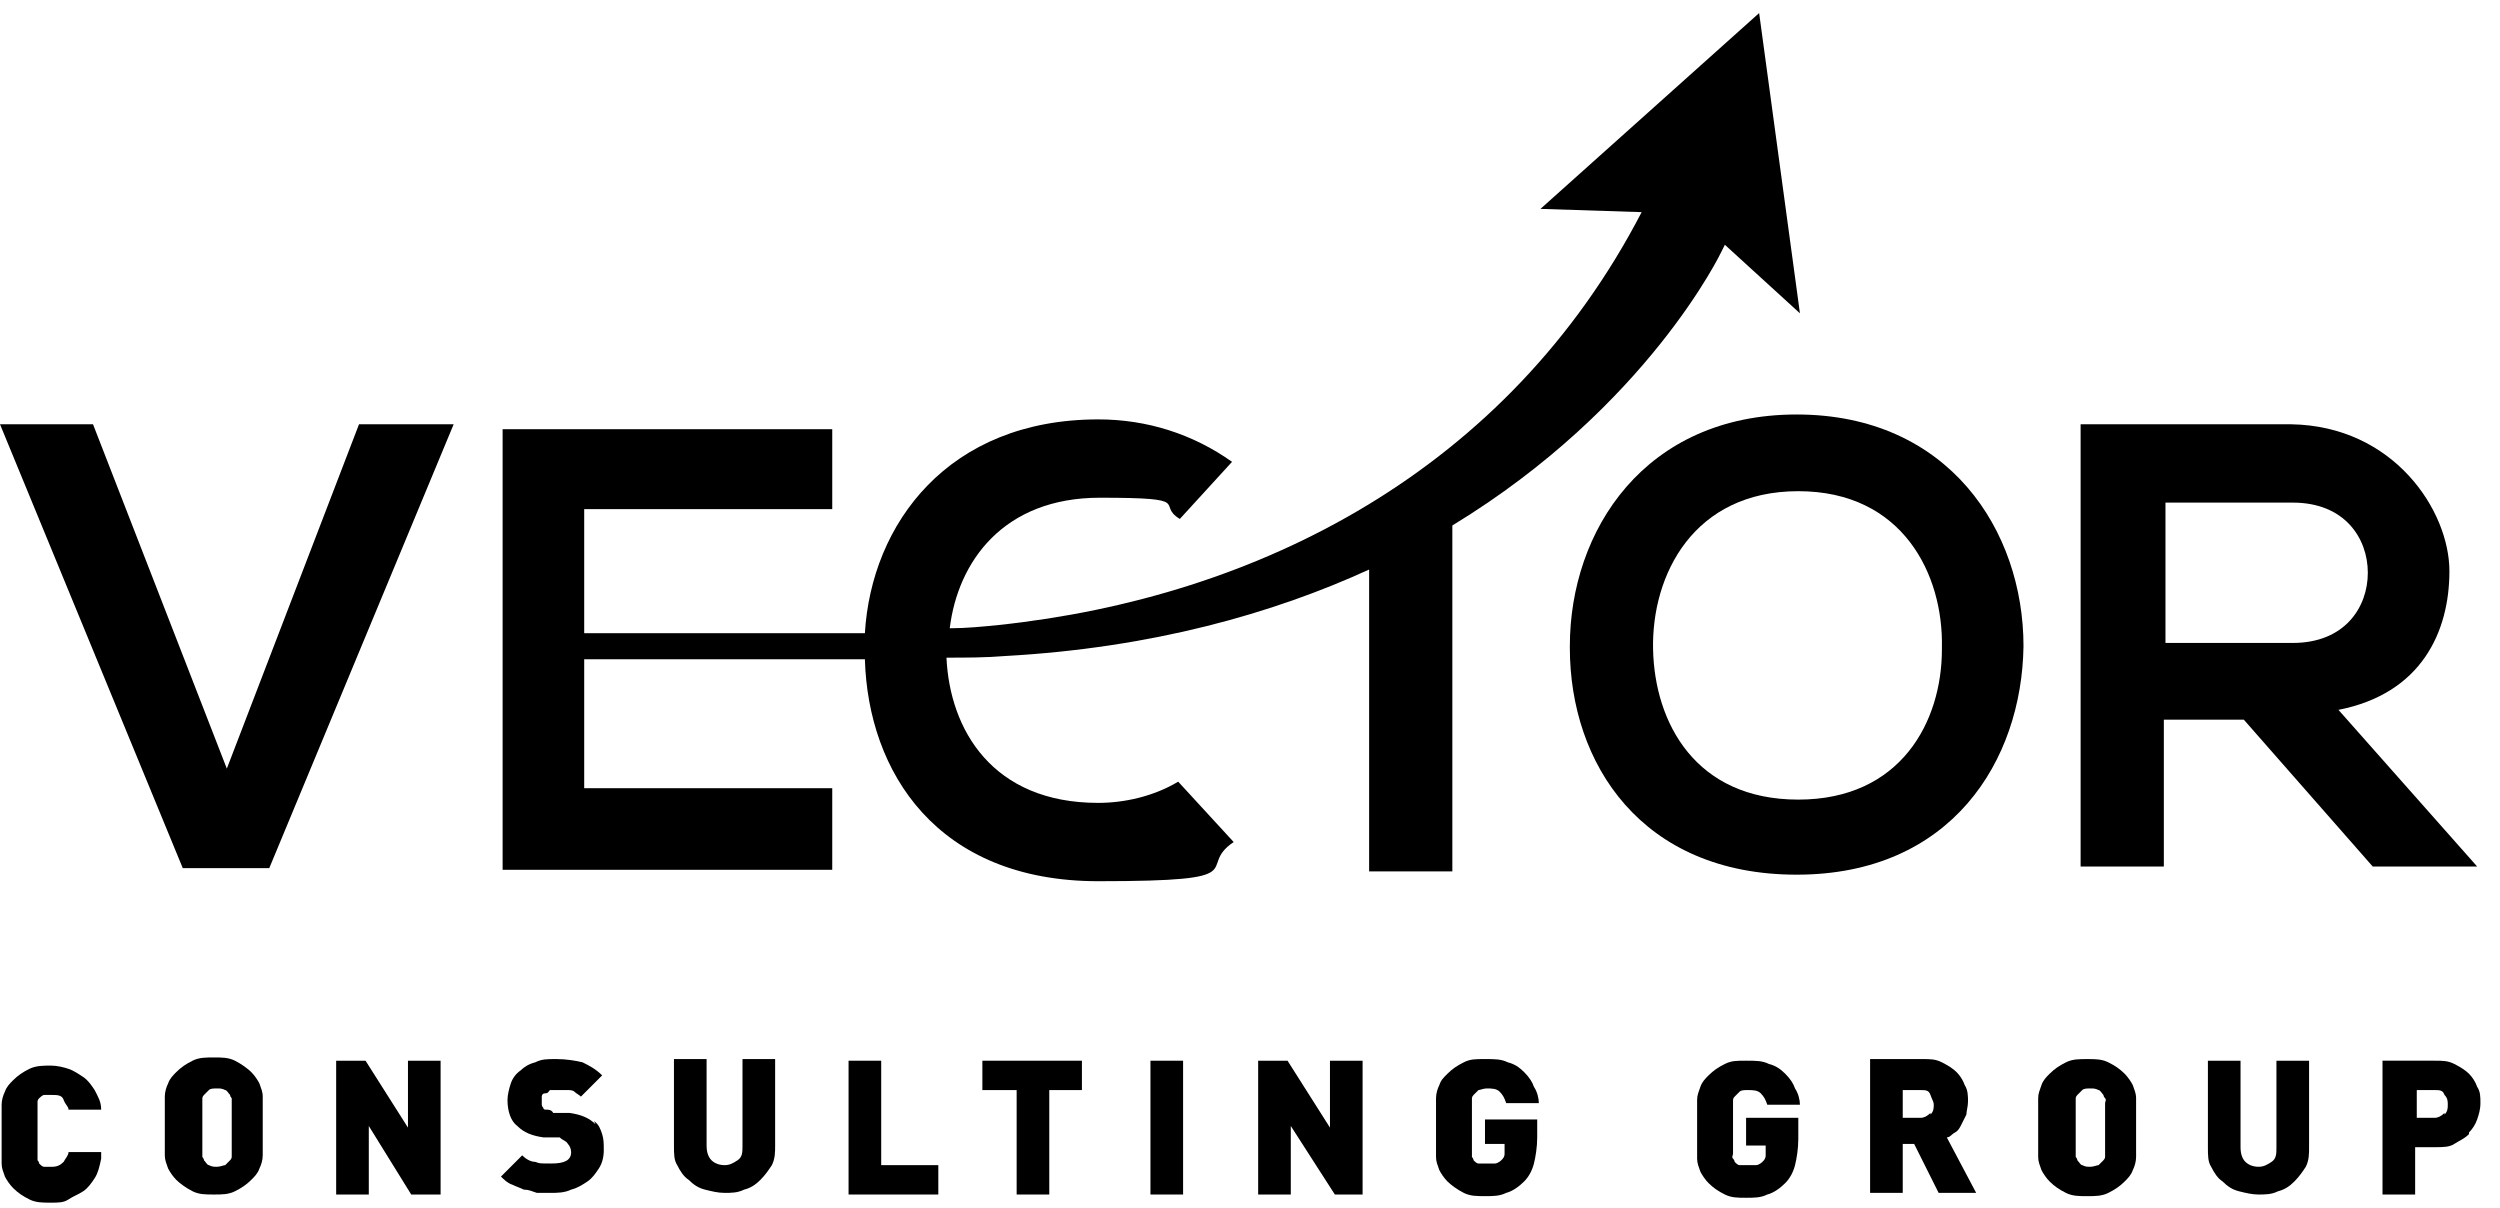 <?xml version="1.0" encoding="UTF-8"?>
<svg id="Layer_1" xmlns="http://www.w3.org/2000/svg" width="153.2" height="74" version="1.1" viewBox="0 0 153.2 74">
  <!-- Generator: Adobe Illustrator 29.1.0, SVG Export Plug-In . SVG Version: 2.1.0 Build 142)  -->
  <polygon points="13.9 47.1 5.7 26 0 26 11.2 53.2 16.5 53.2 27.8 26 22 26 13.9 47.1"/>
  <path d="M96.2,39.7c0,7.1,4.4,13.9,13.9,13.9s13.8-7,13.9-14c0-7.1-4.6-14.2-13.9-14.2s-13.9,7.1-13.9,14.2h0ZM119,39.8c0,4.4-2.5,9.2-8.8,9.2s-8.8-4.7-8.9-9.2c-.1-4.6,2.5-9.7,8.9-9.7s8.9,5.1,8.8,9.6Z"/>
  <path d="M143.3,43.5c5.1-1,6.8-4.8,6.8-8.5s-3.4-8.9-9.7-9c-4.3,0-8.6,0-12.9,0v27.1h5.1v-9h4.9l7.9,9h6.4l-8.5-9.6h0ZM132.7,39.4v-8.6h7.8c3.2,0,4.6,2.2,4.6,4.3s-1.4,4.3-4.6,4.3h-7.8Z"/>
  <path d="M105.7,15h0l4.6,4.2-2.5-18.4-13.4,12,6.2.2c-8.2,15.8-23.4,23.6-39.4,25.3-1,.1-2,.2-3,.2.5-4.1,3.3-8,9.2-8s3.4.4,4.9,1.3l3.2-3.5c-2.4-1.7-5.2-2.6-8.2-2.6-9.2,0-13.9,6.4-14.3,13.1-3.6,0-6.7,0-9.4,0-3.7,0-6.5,0-7.8,0v-7.6h15.2v-4.9h-20.2v27h20.2v-5h-15.2v-7.9c3.6,0,7.1,0,10.3,0,2.4,0,4.7,0,6.9,0,.2,6.9,4.4,13.6,14.3,13.6s5.9-.8,8.3-2.4l-3.4-3.7c-1.5.9-3.3,1.3-4.9,1.3-6.5,0-9.1-4.5-9.3-8.9,1.2,0,2.4,0,3.6-.1,9-.5,16.4-2.6,22.3-5.3v18.5h5.1v-21.2c12-7.3,16.5-16.8,16.5-16.8h0Z"/>
  <g>
    <path d="M6.2,70.6h-2c0,.2-.2.4-.3.6-.2.2-.4.3-.7.3s-.3,0-.5,0c-.1,0-.2-.1-.3-.2,0,0,0-.1-.1-.2,0,0,0-.2,0-.3,0-.1,0-.3,0-.6s0-.5,0-.9,0-.7,0-.9,0-.4,0-.6c0-.1,0-.3,0-.3s0-.1.1-.2c0,0,.2-.2.3-.2.1,0,.3,0,.5,0,.3,0,.6,0,.7.3s.3.4.3.6h2c0-.5-.2-.8-.4-1.2-.2-.3-.4-.6-.7-.8-.3-.2-.6-.4-.9-.5-.3-.1-.7-.2-1.1-.2s-.9,0-1.3.2-.7.4-1,.7c-.2.2-.4.4-.5.7-.1.2-.2.5-.2.8s0,.6,0,.9c0,.3,0,.6,0,.9s0,.6,0,.9c0,.3,0,.6,0,.9,0,.3.1.5.2.8.1.2.3.5.5.7.3.3.6.5,1,.7.4.2.8.2,1.3.2s.8,0,1.1-.2.6-.3.9-.5.5-.5.7-.8c.2-.3.3-.7.4-1.2h0Z"/>
    <path d="M15.4,72.3c.2-.2.4-.4.5-.7.1-.2.2-.5.2-.8,0-.3,0-.6,0-.9s0-.6,0-.9,0-.6,0-.9c0-.3,0-.6,0-.9,0-.3-.1-.5-.2-.8-.1-.2-.3-.5-.5-.7s-.6-.5-1-.7c-.4-.2-.8-.2-1.3-.2s-.9,0-1.3.2-.7.4-1,.7c-.2.2-.4.4-.5.7-.1.2-.2.5-.2.8,0,.3,0,.6,0,.9s0,.6,0,.9,0,.6,0,.9c0,.3,0,.6,0,.9,0,.3.1.5.2.8.1.2.3.5.5.7s.6.5,1,.7c.4.2.8.2,1.3.2s.9,0,1.3-.2c.4-.2.7-.4,1-.7ZM14.2,70c0,.2,0,.4,0,.6,0,.1,0,.3,0,.3,0,0,0,.1-.1.2,0,0-.2.2-.3.3-.1,0-.3.1-.5.1s-.3,0-.5-.1c-.1,0-.2-.2-.3-.3,0,0,0-.1-.1-.2,0,0,0-.2,0-.3,0-.1,0-.3,0-.6,0-.2,0-.5,0-.9s0-.7,0-.9,0-.4,0-.6c0-.1,0-.3,0-.3s0-.1.1-.2c0,0,.2-.2.3-.3s.3-.1.5-.1.3,0,.5.1c.1,0,.2.2.3.3,0,0,0,.1.1.2,0,0,0,.2,0,.3s0,.3,0,.6c0,.2,0,.5,0,.9s0,.7,0,.9Z"/>
    <polygon points="22.6 69 25.2 73.2 27 73.2 27 65 25 65 25 69.1 22.4 65 20.6 65 20.6 73.2 22.6 73.2 22.6 69"/>
    <path d="M36.5,68.9c-.4-.4-.9-.6-1.6-.7h-1c-.1-.2-.3-.2-.4-.2s-.2,0-.2-.1c0,0-.1-.1-.1-.2,0,0,0-.1,0-.2,0,0,0-.2,0-.3,0,0,0-.2.2-.2s.2-.1.3-.2c.1,0,.3,0,.4,0h.3c.1,0,.3,0,.4,0,.1,0,.3,0,.4.1s.3.2.4.3l1.3-1.3c-.4-.4-.8-.6-1.2-.8-.4-.1-1-.2-1.6-.2s-.9,0-1.3.2c-.4.1-.7.3-.9.5-.3.2-.5.5-.6.8-.1.3-.2.7-.2,1,0,.7.2,1.3.6,1.6.4.4.9.6,1.6.7h1c.2.2.4.2.5.4.1.1.2.3.2.5,0,.5-.4.7-1.2.7s-.7,0-1-.1c-.3,0-.6-.2-.8-.4l-1.3,1.3c.2.2.4.4.7.5.2.1.5.2.7.3.3,0,.5.1.8.2.3,0,.6,0,.9,0s.8,0,1.2-.2c.4-.1.7-.3,1-.5.3-.2.5-.5.7-.8.2-.3.3-.7.3-1.1s0-.7-.1-1-.2-.6-.5-.8h0Z"/>
    <path d="M45.5,70.2c0,.4,0,.7-.3.9s-.5.3-.8.3-.6-.1-.8-.3c-.2-.2-.3-.5-.3-.9v-5.3h-2v5.3c0,.5,0,.9.2,1.2.2.4.4.7.7.9.3.3.6.5,1,.6.4.1.8.2,1.2.2s.8,0,1.2-.2c.4-.1.7-.3,1-.6.3-.3.5-.6.7-.9.2-.4.2-.8.2-1.2v-5.3h-2v5.3h0Z"/>
    <polygon points="52 65 52 73.2 57.5 73.2 57.5 71.4 54 71.4 54 65 52 65"/>
    <polygon points="66.3 65 60.2 65 60.2 66.8 62.3 66.8 62.3 73.2 64.3 73.2 64.3 66.8 66.3 66.8 66.3 65"/>
    <rect x="70.5" y="65" width="2" height="8.2"/>
    <polygon points="79.1 69 81.8 73.2 83.5 73.2 83.5 65 81.5 65 81.5 69.1 78.9 65 77.1 65 77.1 73.2 79.1 73.2 79.1 69"/>
    <path d="M91,70.1h1.2c0,.3,0,.4,0,.6s-.1.3-.2.4c0,0-.2.2-.4.2-.1,0-.3,0-.5,0s-.3,0-.5,0c-.1,0-.2-.1-.3-.2,0,0,0-.1-.1-.2,0,0,0-.2,0-.3,0-.1,0-.3,0-.6,0-.2,0-.5,0-.9s0-.7,0-.9c0-.2,0-.4,0-.6,0-.1,0-.3,0-.3s0-.1.1-.2c0,0,.2-.2.3-.3.1,0,.3-.1.5-.1.3,0,.6,0,.8.2s.3.4.4.7h2c0-.3-.1-.7-.3-1-.1-.3-.3-.6-.6-.9-.3-.3-.6-.5-1-.6-.4-.2-.8-.2-1.4-.2s-.9,0-1.3.2-.7.4-1,.7-.4.4-.5.7c-.1.2-.2.5-.2.8s0,.6,0,.9c0,.3,0,.6,0,.9s0,.6,0,.9c0,.3,0,.6,0,.9,0,.3.1.5.2.8.1.2.3.5.5.7s.6.5,1,.7c.4.2.8.2,1.3.2s.9,0,1.3-.2c.4-.1.8-.4,1.1-.7.3-.3.5-.7.6-1.1s.2-1,.2-1.6v-1.1h-3.2v1.7h0Z"/>
    <path d="M110.2,69.6v-1.1h-3.2v1.7h1.2c0,.3,0,.4,0,.6,0,.2-.1.3-.2.4,0,0-.2.2-.4.2-.1,0-.3,0-.5,0s-.3,0-.5,0c-.1,0-.2-.1-.3-.2,0,0,0-.1-.1-.2s0-.2,0-.3c0-.1,0-.3,0-.6,0-.2,0-.5,0-.9s0-.7,0-.9,0-.4,0-.6c0-.1,0-.3,0-.3,0,0,0-.1.1-.2,0,0,.2-.2.3-.3s.3-.1.5-.1c.3,0,.6,0,.8.2s.3.4.4.7h2c0-.3-.1-.7-.3-1-.1-.3-.3-.6-.6-.9-.3-.3-.6-.5-1-.6-.4-.2-.8-.2-1.4-.2s-.9,0-1.3.2c-.4.2-.7.4-1,.7-.2.2-.4.4-.5.7s-.2.5-.2.8,0,.6,0,.9,0,.6,0,.9,0,.6,0,.9c0,.3,0,.6,0,.9,0,.3.1.5.2.8.1.2.3.5.5.7.3.3.6.5,1,.7.4.2.8.2,1.3.2s.9,0,1.3-.2c.4-.1.8-.4,1.1-.7.3-.3.5-.7.6-1.1.1-.4.2-1,.2-1.6h0Z"/>
    <path d="M119.3,69.7c.2,0,.3-.2.5-.3s.3-.3.4-.5.2-.4.3-.6c0-.2.1-.5.1-.8s0-.7-.2-1c-.1-.3-.3-.6-.5-.8-.2-.2-.5-.4-.9-.6s-.7-.2-1.2-.2h-3.2v8.2h2v-3h.7l1.5,3h2.3l-1.8-3.4h0ZM118.3,68.2c-.2.2-.4.3-.6.3h-1.1v-1.7h1.1c.3,0,.5,0,.6.3s.2.4.2.6,0,.4-.2.6h0Z"/>
    <path d="M130.9,67.3c0-.3-.1-.5-.2-.8-.1-.2-.3-.5-.5-.7-.3-.3-.6-.5-1-.7-.4-.2-.8-.2-1.3-.2s-.9,0-1.3.2c-.4.2-.7.4-1,.7-.2.2-.4.4-.5.7s-.2.5-.2.8,0,.6,0,.9,0,.6,0,.9,0,.6,0,.9c0,.3,0,.6,0,.9,0,.3.1.5.2.8.1.2.3.5.5.7.3.3.6.5,1,.7.4.2.8.2,1.3.2s.9,0,1.3-.2.7-.4,1-.7c.2-.2.4-.4.5-.7.1-.2.2-.5.2-.8s0-.6,0-.9,0-.6,0-.9,0-.6,0-.9,0-.6,0-.9ZM129,70c0,.2,0,.4,0,.6,0,.1,0,.3,0,.3,0,0,0,.1-.1.2,0,0-.2.2-.3.3-.1,0-.3.1-.5.1s-.3,0-.5-.1c-.1,0-.2-.2-.3-.3,0,0,0-.1-.1-.2,0,0,0-.2,0-.3,0-.1,0-.3,0-.6,0-.2,0-.5,0-.9s0-.7,0-.9,0-.4,0-.6c0-.1,0-.3,0-.3s0-.1.1-.2c0,0,.2-.2.3-.3s.3-.1.5-.1.3,0,.5.1c.1,0,.2.2.3.3,0,0,0,.1.1.2s0,.2,0,.3,0,.3,0,.6c0,.2,0,.5,0,.9s0,.7,0,.9Z"/>
    <path d="M141.5,70.3v-5.3h-2v5.3c0,.4,0,.7-.3.9s-.5.3-.8.3-.6-.1-.8-.3c-.2-.2-.3-.5-.3-.9v-5.3h-2v5.3c0,.5,0,.9.2,1.2.2.4.4.7.7.9.3.3.6.5,1,.6s.8.2,1.2.2.8,0,1.2-.2c.4-.1.7-.3,1-.6.3-.3.5-.6.7-.9.2-.4.2-.8.2-1.2h0Z"/>
    <path d="M151.3,69.4c.2-.2.4-.5.5-.8s.2-.6.2-1,0-.7-.2-1c-.1-.3-.3-.6-.5-.8-.2-.2-.5-.4-.9-.6s-.7-.2-1.2-.2h-3.2v8.2h2v-2.9h1.2c.5,0,.9,0,1.2-.2s.6-.3.9-.6h0ZM149.8,68.2c-.2.2-.4.3-.6.3h-1.1v-1.7h1.1c.3,0,.5,0,.6.3.2.2.2.4.2.6s0,.4-.2.6Z"/>
  </g>
</svg>